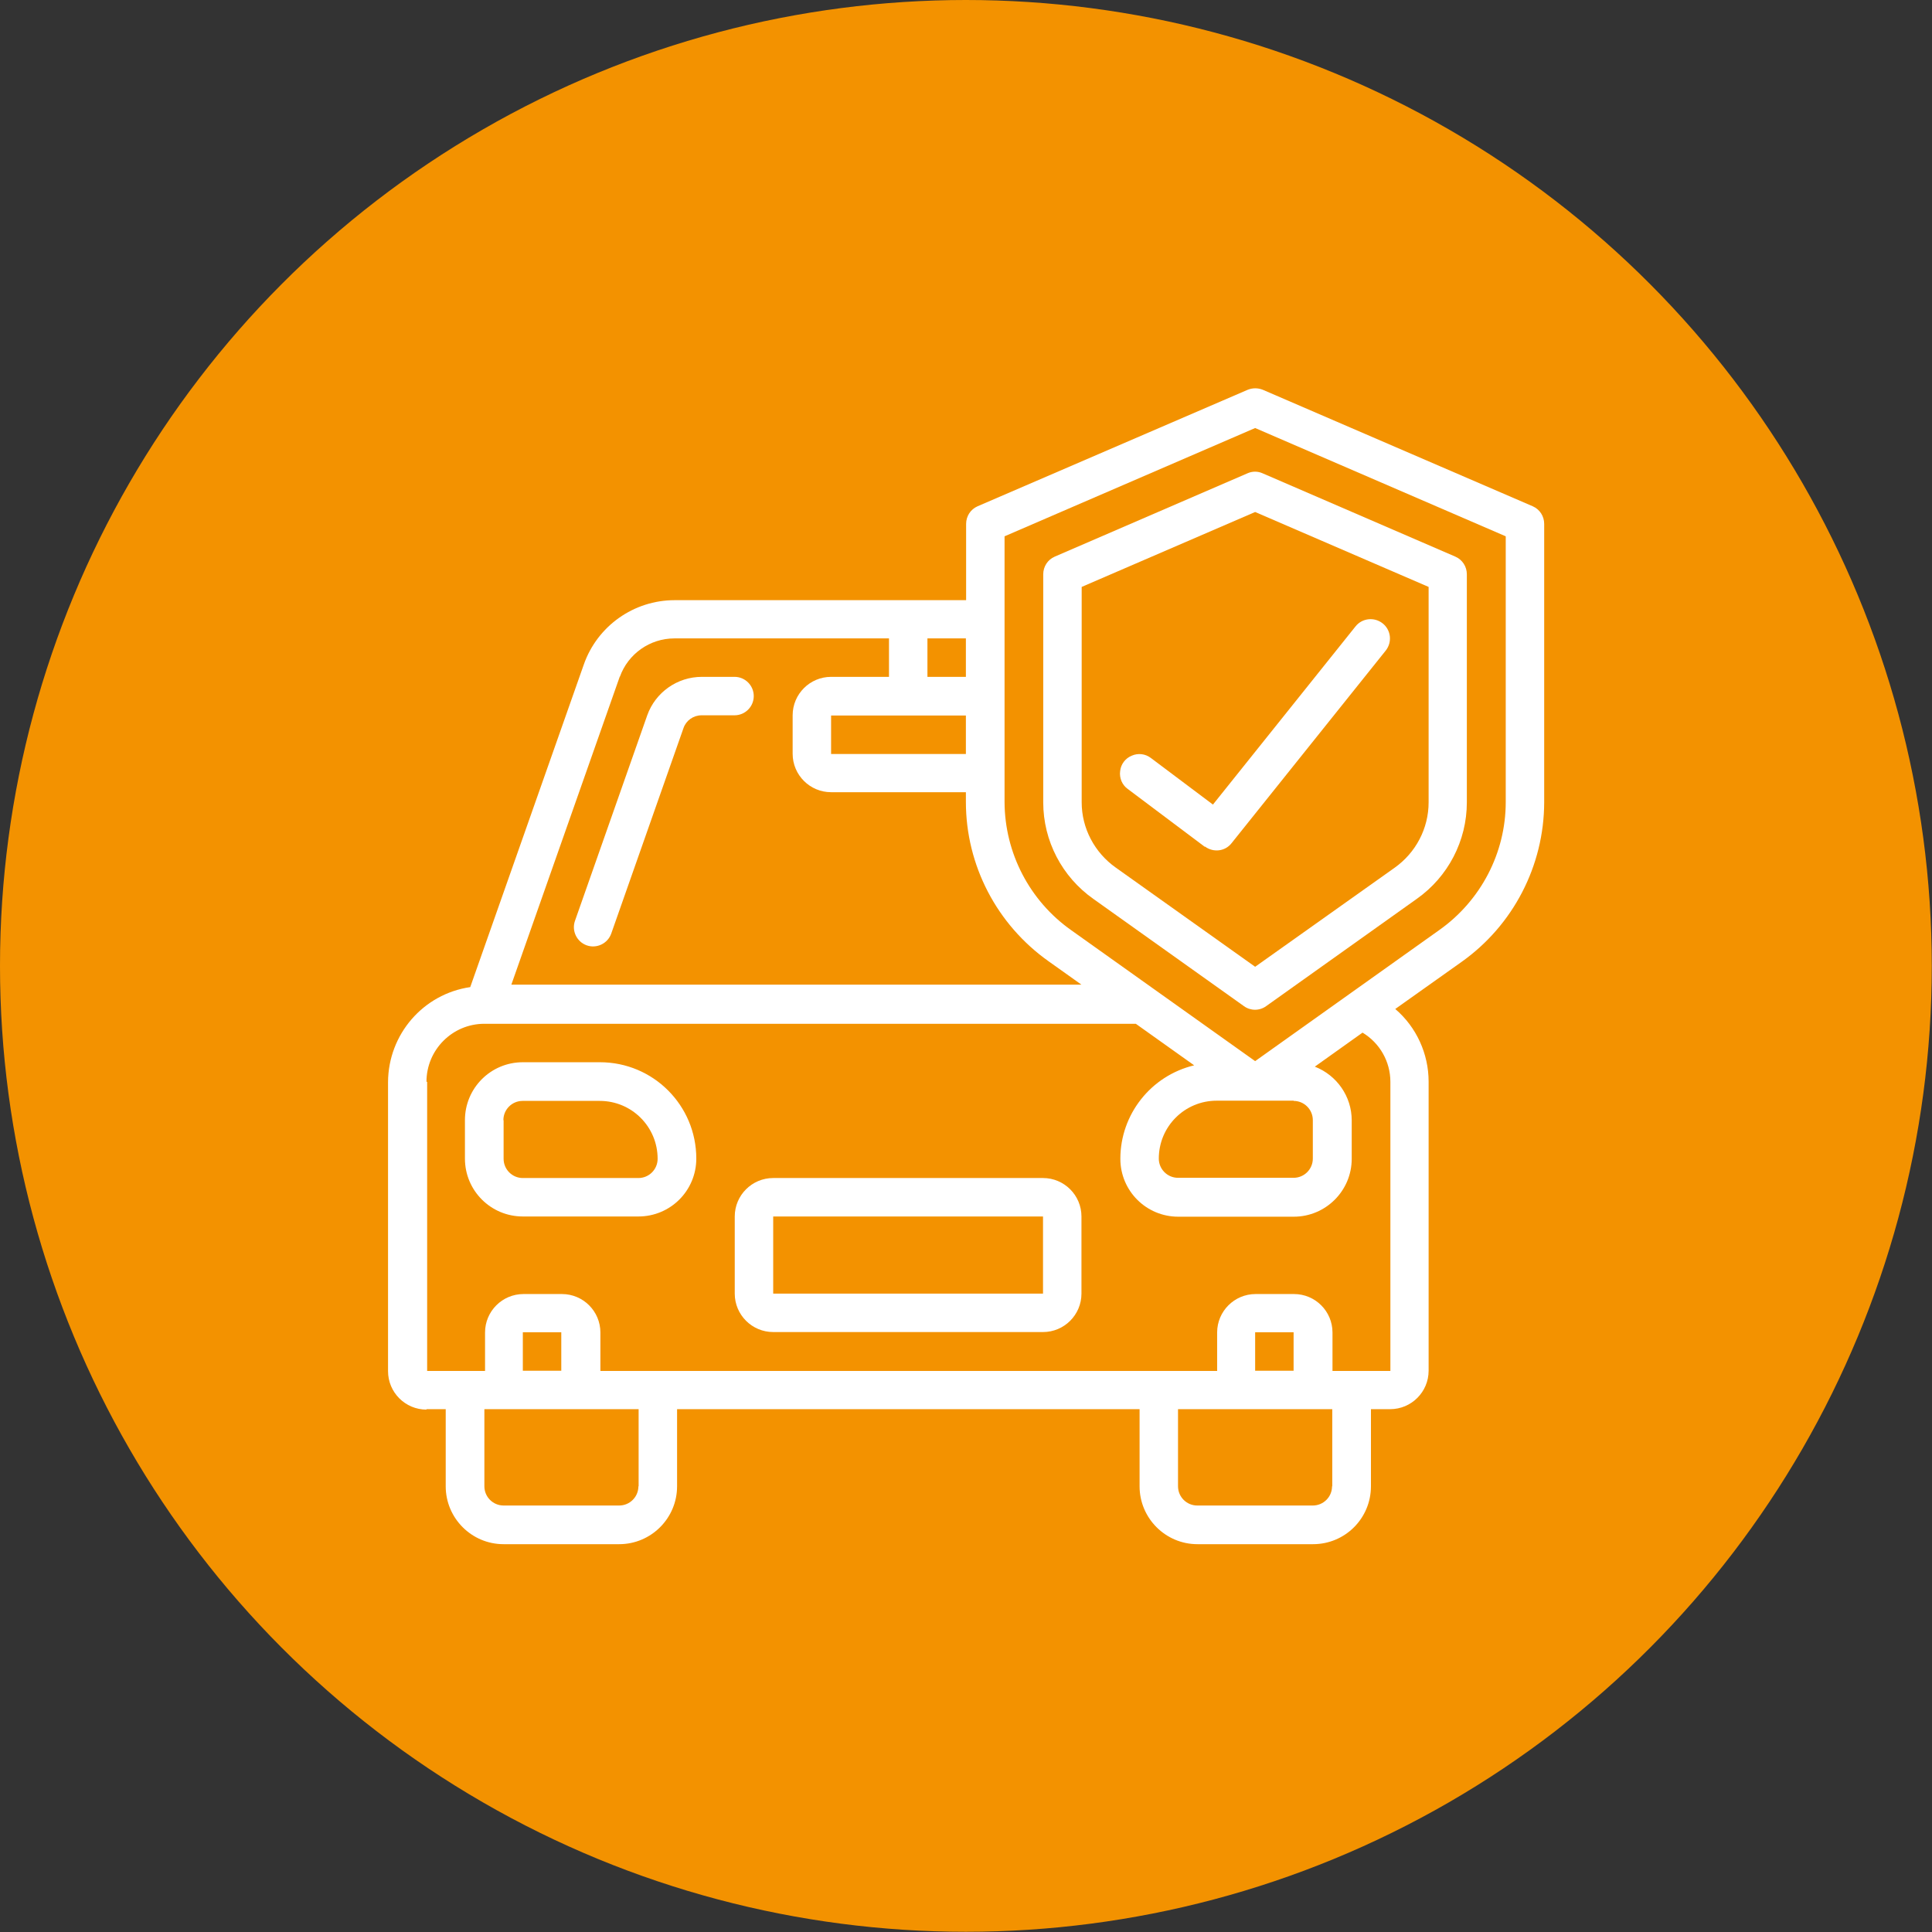 <svg xmlns="http://www.w3.org/2000/svg" id="Capa_2" viewBox="0 0 87.43 87.43"><rect x="0" y="0" width="87.43" height="87.43" fill="#333333" stroke="none"/><defs><style>.cls-1{fill:#f39200;}.cls-2{fill:#fff;}</style></defs><g id="Capa_1-2"><circle class="cls-1" cx="43.71" cy="43.71" r="43.71"></circle><path class="cls-2" d="M49.48,40.68l6.81,4.85c.3.22.71.22,1.01,0l6.81-4.85c1.42-1,2.27-2.63,2.27-4.37v-10.32c0-.35-.2-.66-.52-.8l-8.72-3.77c-.22-.1-.47-.1-.69,0l-8.72,3.77c-.32.14-.52.45-.52.8v10.32c0,1.74.85,3.37,2.27,4.37h0ZM48.95,26.56l7.85-3.39,7.85,3.39v9.75c0,1.18-.58,2.28-1.54,2.96l-6.31,4.48-6.31-4.49c-.96-.68-1.54-1.78-1.54-2.95v-9.75Z"></path><path class="cls-2" d="M54.53,38.31c.38.28.91.22,1.2-.15l6.98-8.72c.3-.38.24-.93-.14-1.23-.38-.3-.93-.24-1.23.14l-6.45,8.06-2.81-2.11c-.25-.19-.58-.23-.87-.1-.29.12-.49.39-.52.7-.04.31.09.62.34.8l3.49,2.62Z"></path><path class="cls-2" d="M19.3,63.77h.87v3.49c0,1.44,1.17,2.62,2.62,2.62h5.23c1.44,0,2.62-1.17,2.62-2.62v-3.49h20.93v3.49c0,1.44,1.17,2.62,2.62,2.62h5.23c1.45,0,2.62-1.17,2.62-2.62v-3.49h.87c.96,0,1.74-.78,1.74-1.74v-13.08c0-1.26-.55-2.47-1.51-3.29l3-2.13c2.34-1.66,3.73-4.35,3.74-7.21v-12.61c0-.35-.2-.66-.52-.8l-12.21-5.27c-.22-.09-.47-.09-.69,0l-12.22,5.27c-.32.14-.52.45-.52.8v3.45h-13.19c-1.85,0-3.5,1.17-4.11,2.91l-5.14,14.6c-2.13.31-3.71,2.14-3.72,4.3v13.08c0,.96.78,1.74,1.74,1.74h0ZM28.89,67.26c0,.48-.39.87-.87.87h-5.23c-.48,0-.87-.39-.87-.87v-3.49h6.98v3.49ZM25.4,62.03h-1.74v-1.74h1.74v1.74ZM60.28,67.26c0,.48-.39.87-.87.87h-5.23c-.48,0-.87-.39-.87-.87v-3.49h6.98v3.49ZM58.54,62.03h-1.74v-1.74h1.74v1.74ZM45.46,24.27l11.34-4.9,11.34,4.9v12.03c0,2.3-1.13,4.46-3.01,5.79l-8.33,5.93-8.33-5.93c-1.88-1.33-3-3.49-3.01-5.79v-12.04ZM58.54,49.82c.48,0,.87.39.87.87v1.74c0,.48-.39.87-.87.87h-5.23c-.48,0-.87-.39-.87-.87,0-1.45,1.17-2.62,2.62-2.62h3.49ZM43.71,32.38v1.74h-6.1v-1.74h6.1ZM43.71,30.63h-1.74v-1.74h1.74v1.74ZM28.05,30.63c.37-1.04,1.36-1.74,2.47-1.74h9.71v1.74h-2.62c-.96,0-1.74.78-1.74,1.74v1.74c0,.96.78,1.74,1.74,1.74h6.1v.44c0,2.87,1.4,5.55,3.74,7.21l1.49,1.06h-25.8l4.91-13.95ZM19.3,48.95c0-1.44,1.17-2.62,2.62-2.62h29.48l2.64,1.88c-1.96.47-3.34,2.22-3.34,4.23,0,1.45,1.17,2.62,2.62,2.62h5.23c1.44,0,2.62-1.17,2.62-2.62v-1.74c0-1.08-.67-2.04-1.67-2.43l2.16-1.54c.78.47,1.26,1.31,1.26,2.23v13.08h-2.62v-1.74c0-.96-.78-1.74-1.74-1.74h-1.74c-.96,0-1.74.78-1.74,1.74v1.74h-27.91v-1.74c0-.96-.78-1.74-1.74-1.74h-1.74c-.96,0-1.74.78-1.74,1.74v1.74h-2.62v-13.08Z"></path><path class="cls-2" d="M33.25,30.63h-1.49c-1.11,0-2.1.7-2.47,1.74l-3.27,9.3c-.16.45.08.95.53,1.11.45.16.95-.08,1.11-.53l3.27-9.3c.12-.35.45-.58.82-.58h1.49c.48,0,.87-.39.87-.87s-.39-.87-.87-.87h0Z"></path><path class="cls-2" d="M23.66,55.05h5.23c1.45,0,2.62-1.17,2.62-2.62,0-2.41-1.95-4.36-4.36-4.36h-3.49c-1.45,0-2.62,1.17-2.62,2.62v1.74c0,1.45,1.17,2.62,2.62,2.62h0ZM22.78,50.69c0-.48.39-.87.87-.87h3.49c1.45,0,2.62,1.17,2.62,2.62,0,.48-.39.87-.87.87h-5.23c-.48,0-.87-.39-.87-.87v-1.74Z"></path><path class="cls-2" d="M34.99,60.28h12.21c.96,0,1.74-.78,1.74-1.74v-3.49c0-.96-.78-1.74-1.74-1.74h-12.21c-.96,0-1.74.78-1.74,1.74v3.49c0,.96.78,1.74,1.74,1.74h0ZM34.99,55.05h12.21v3.49h-12.21v-3.49Z"></path></g></svg>